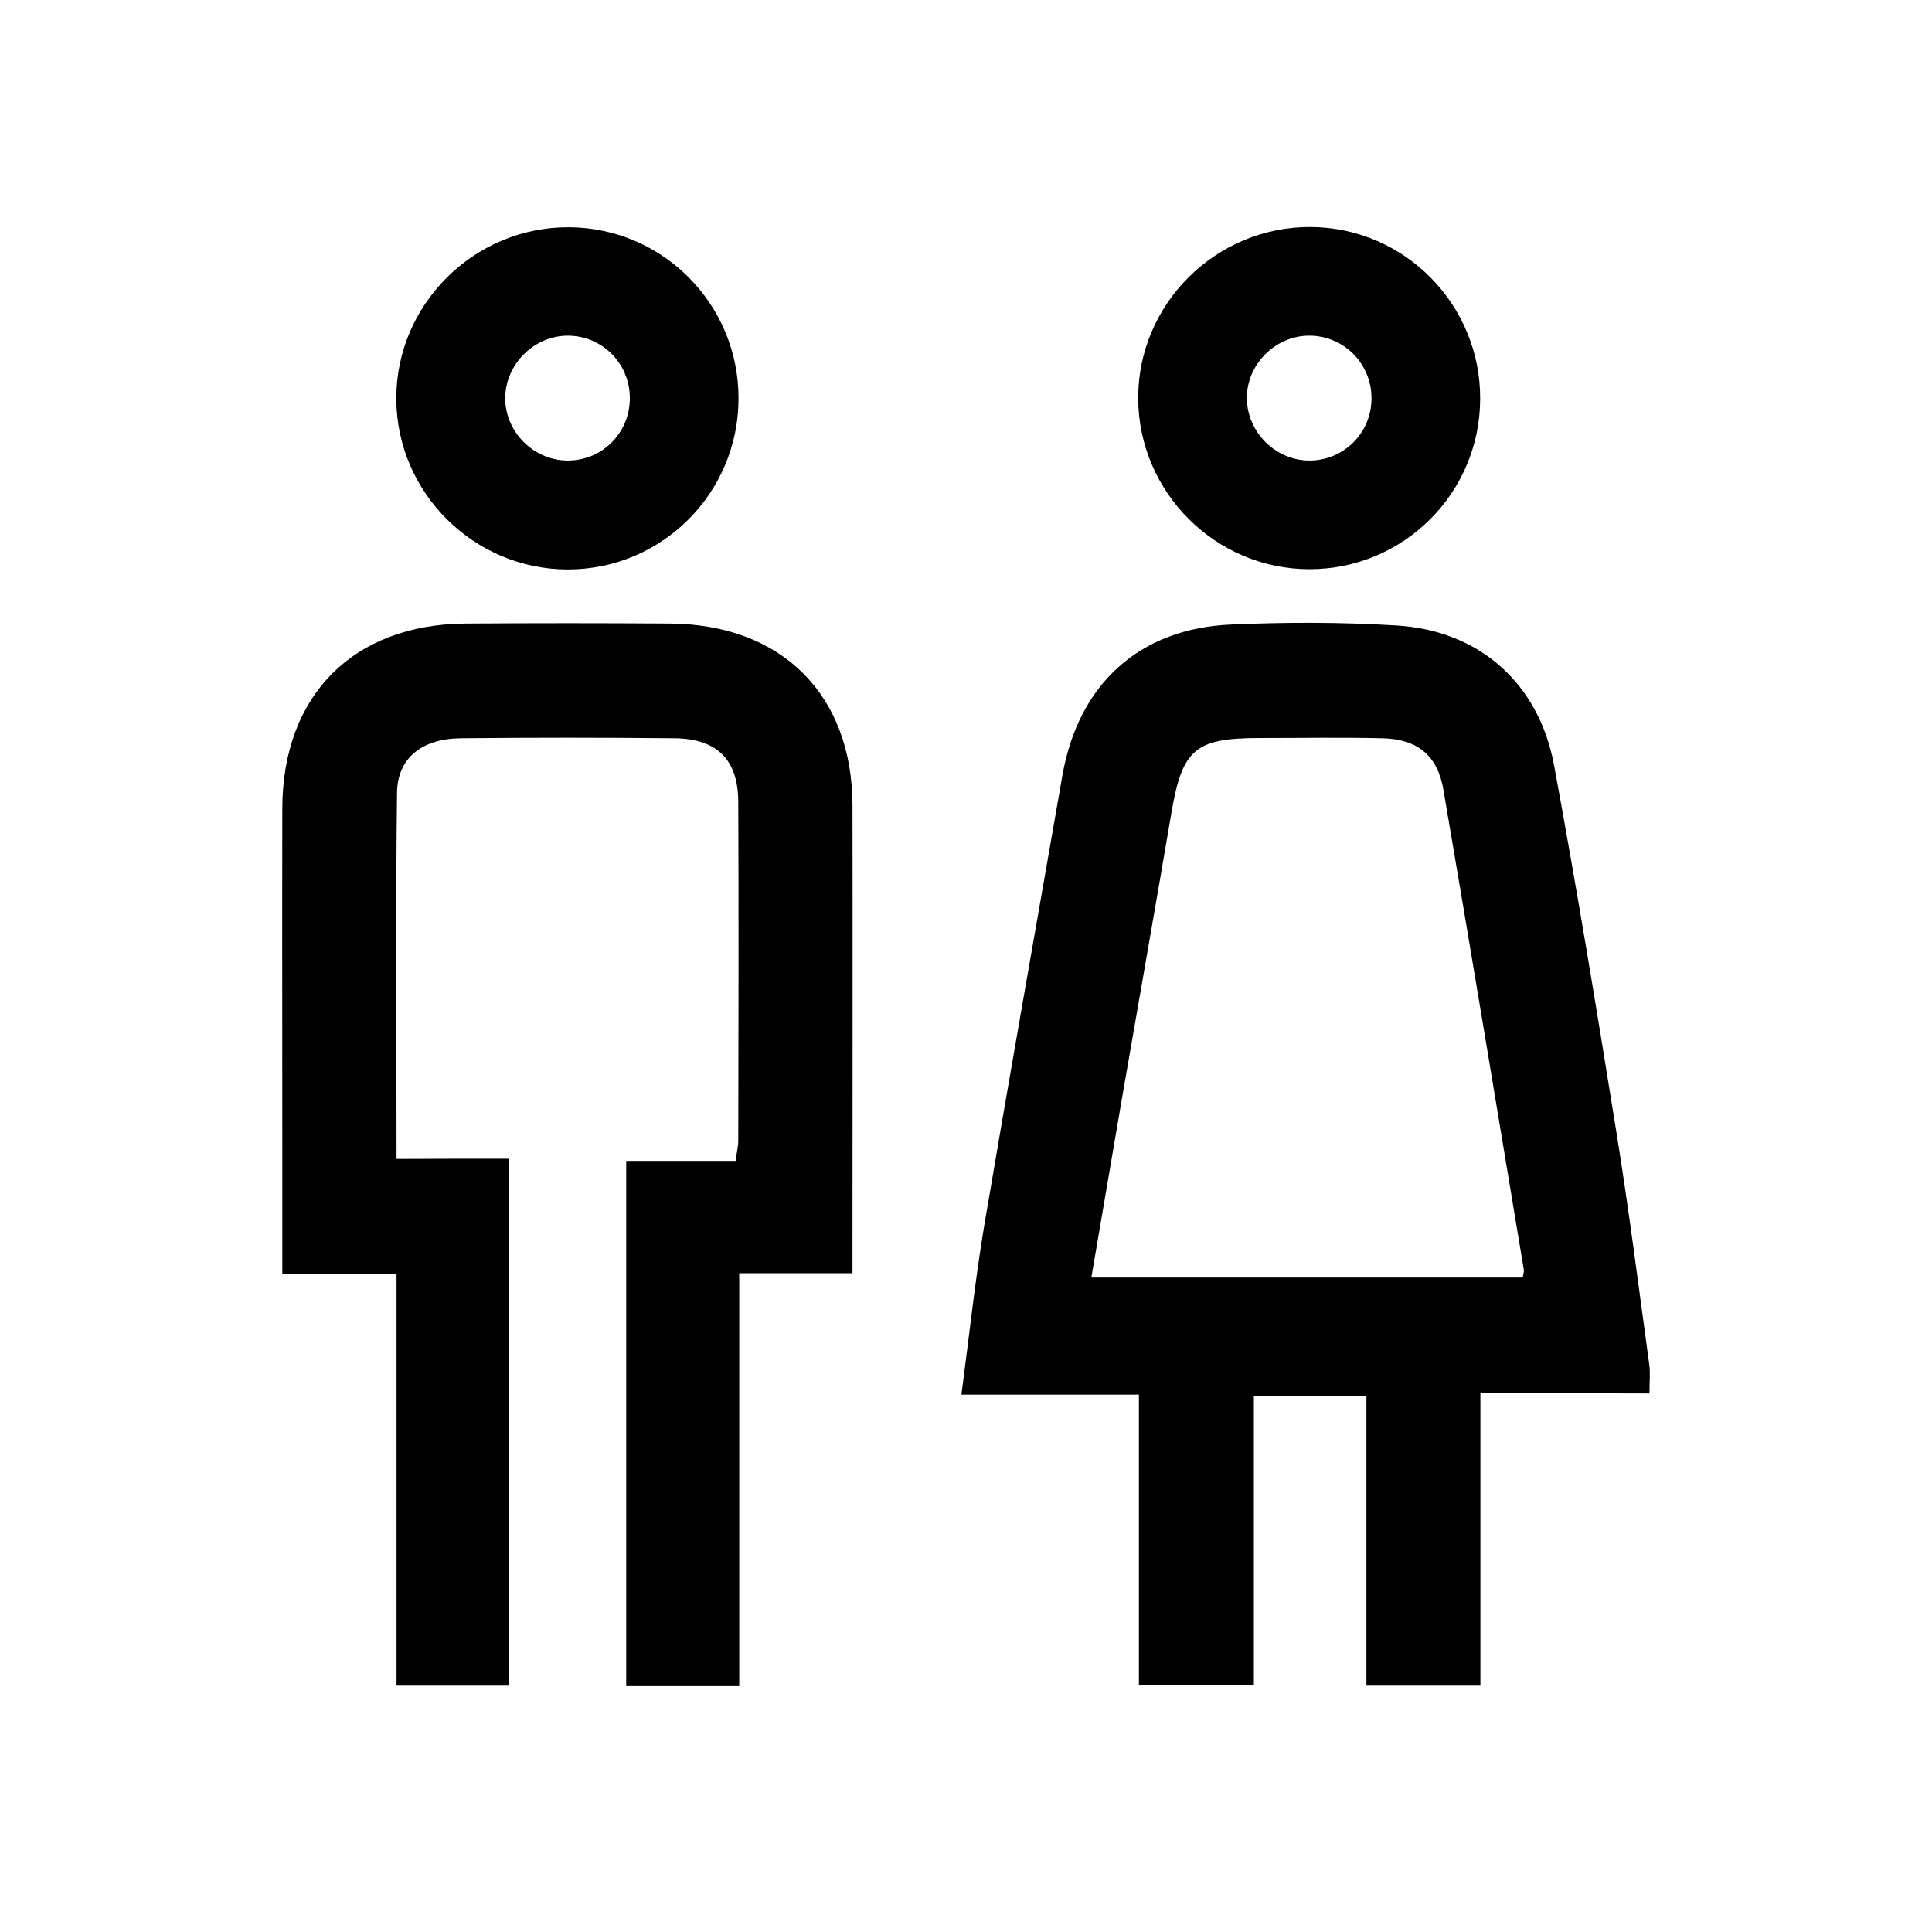 <?xml version="1.0" encoding="utf-8"?>
<!-- Generator: Adobe Illustrator 27.8.0, SVG Export Plug-In . SVG Version: 6.00 Build 0)  -->
<svg version="1.1" id="Calque_1" xmlns="http://www.w3.org/2000/svg" xmlns:xlink="http://www.w3.org/1999/xlink" x="0px" y="0px"
	 viewBox="0 0 800 800" style="enable-background:new 0 0 800 800;" xml:space="preserve">
<g>
	<path d="M613,576.9c0,41.8,0,81,0,121.1c-15.9,0-30.9,0-47.2,0c0-40.1,0-79.6,0-120c-15.9,0-30.7,0-46.6,0c0,39.8,0,79.3,0,119.8
		c-16.2,0-31.3,0-47.6,0c0-39.5,0-79.1,0-120.3c-24.1,0-47,0-73.5,0c3.3-24.9,5.7-47.7,9.5-70.3c10.5-62.1,21.5-124,32.3-186
		c6.6-37.8,31.7-61,70-62.6c22.8-1,45.7-1,68.4,0.4c34,2,58.9,23.8,65.2,57.9c9.3,50.3,17.6,100.8,25.7,151.2
		c5.2,32.2,9.3,64.5,13.7,96.8c0.5,3.4,0.1,7,0.1,12.1C659.7,576.9,637.1,576.9,613,576.9z M630.5,529c0.3-1.6,0.6-2.4,0.5-3.1
		C620,459.6,609,393.3,597.7,327.1c-2.4-14.2-10.7-21.1-25.3-21.4c-16.9-0.4-33.8-0.1-50.7-0.1c-26.8,0-32.1,4.6-36.6,30.7
		c-6.7,39.5-13.7,79-20.5,118.4c-4.2,24.6-8.4,49.2-12.7,74.3C512.4,529,571.6,529,630.5,529z"/>
	<path d="M210.8,479.8c0,73.6,0,145.5,0,218.2c-15.3,0-30.3,0-46.6,0c0-56.6,0-112.7,0-170.5c-16.3,0-31.4,0-47.3,0
		c0-18.9,0-36.2,0-53.4c0-46.5-0.1-92.9,0-139.4c0.1-46.6,29.2-76.1,75.7-76.5c28.3-0.2,56.7-0.2,85,0c46.2,0.4,75.3,29.5,75.4,75.3
		c0.1,60.6,0,121.3,0,181.9c0,3.5,0,7,0,11.8c-15.7,0-30.5,0-46.9,0c0,57.7,0,114,0,171c-16.4,0-31.2,0-46.8,0c0-72.1,0-144,0-217.5
		c14.7,0,29.8,0,45.3,0c0.5-3.8,1.1-6.1,1.1-8.3c0.1-46.8,0.2-93.7,0-140.5c-0.1-17.3-8.7-26-26.4-26.2c-29.5-0.3-59.1-0.3-88.6,0
		c-16,0.2-26.2,8.2-26.3,22.7c-0.6,49.9-0.2,99.9-0.2,151.5C180.1,479.8,195.2,479.8,210.8,479.8z"/>
	<path d="M305.8,165.2c-0.1,39-31.7,70.6-70.7,70.6c-38.8,0-70.8-31.7-71-70.5c-0.2-39.2,32.2-71.4,71.5-71.2
		C274.5,94.3,306,126.1,305.8,165.2z M260.8,164.5c-0.2-14.2-11.6-25.5-25.7-25.5c-13.9,0-25.7,11.7-25.9,25.6
		c-0.2,14.4,12.2,26.5,26.6,26.1C250,190.3,261,178.7,260.8,164.5z"/>
	<path d="M612.9,165.2c-0.1,39-31.7,70.5-70.7,70.5c-38.8,0-70.7-31.8-70.9-70.6c-0.2-39.2,32.2-71.4,71.6-71.1
		C581.7,94.3,613.1,126.2,612.9,165.2z M542.2,190.7c14.1,0,25.6-11.3,25.7-25.5c0.2-14.7-11.7-26.5-26.3-26.2
		c-13.9,0.3-25.5,12.2-25.3,26.1C516.5,179.1,528.3,190.7,542.2,190.7z"/>
</g>
</svg>
